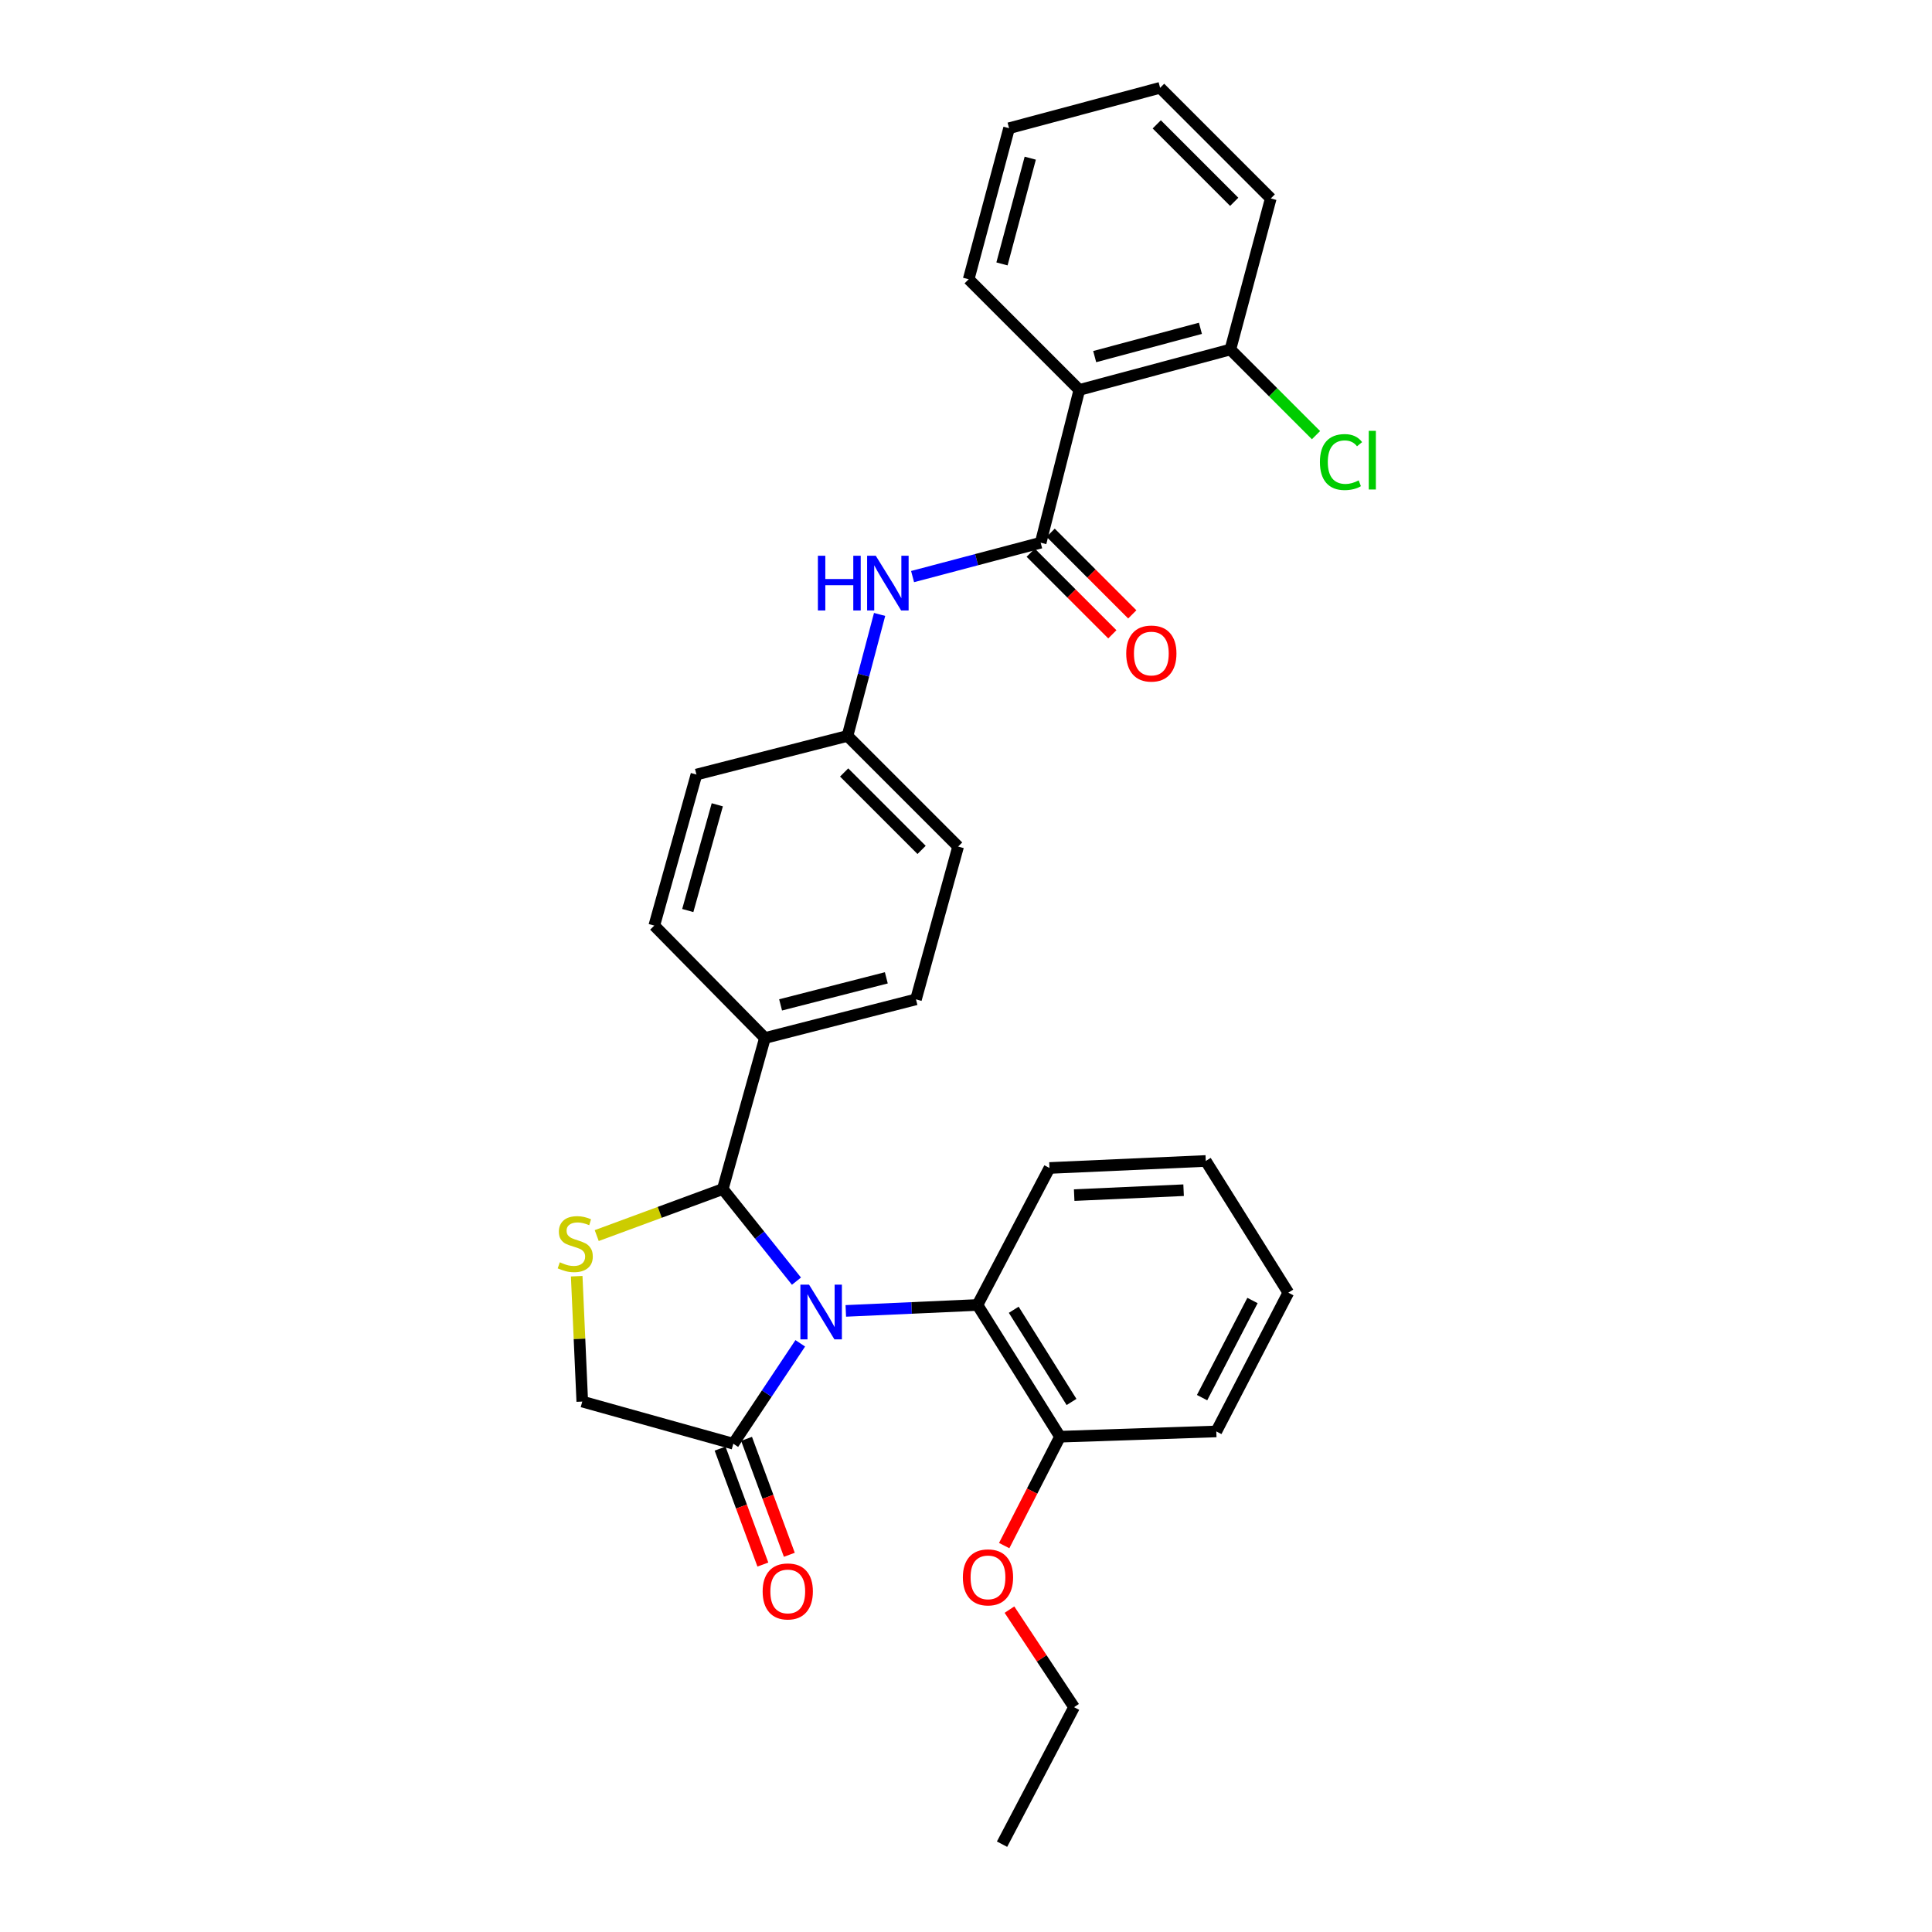 <?xml version='1.0' encoding='iso-8859-1'?>
<svg version='1.1' baseProfile='full'
              xmlns='http://www.w3.org/2000/svg'
                      xmlns:rdkit='http://www.rdkit.org/xml'
                      xmlns:xlink='http://www.w3.org/1999/xlink'
                  xml:space='preserve'
width='1000px' height='1000px' viewBox='0 0 1000 1000'>
<!-- END OF HEADER -->
<rect style='opacity:1.0;fill:#FFFFFF;stroke:none' width='1000' height='1000' x='0' y='0'> </rect>
<path class='bond-0' d='M 472.347,298.44 L 505.5,289.674' style='fill:none;fill-rule:evenodd;stroke:#0000FF;stroke-width:6px;stroke-linecap:butt;stroke-linejoin:miter;stroke-opacity:1' />
<path class='bond-0' d='M 505.5,289.674 L 538.652,280.908' style='fill:none;fill-rule:evenodd;stroke:#000000;stroke-width:6px;stroke-linecap:butt;stroke-linejoin:miter;stroke-opacity:1' />
<path class='bond-1' d='M 455.279,318.025 L 446.968,349.468' style='fill:none;fill-rule:evenodd;stroke:#0000FF;stroke-width:6px;stroke-linecap:butt;stroke-linejoin:miter;stroke-opacity:1' />
<path class='bond-1' d='M 446.968,349.468 L 438.658,380.91' style='fill:none;fill-rule:evenodd;stroke:#000000;stroke-width:6px;stroke-linecap:butt;stroke-linejoin:miter;stroke-opacity:1' />
<path class='bond-2' d='M 657.742,102.724 L 600.472,45.455' style='fill:none;fill-rule:evenodd;stroke:#000000;stroke-width:6px;stroke-linecap:butt;stroke-linejoin:miter;stroke-opacity:1' />
<path class='bond-2' d='M 638.827,104.458 L 598.738,64.37' style='fill:none;fill-rule:evenodd;stroke:#000000;stroke-width:6px;stroke-linecap:butt;stroke-linejoin:miter;stroke-opacity:1' />
<path class='bond-3' d='M 657.742,102.724 L 636.838,180.906' style='fill:none;fill-rule:evenodd;stroke:#000000;stroke-width:6px;stroke-linecap:butt;stroke-linejoin:miter;stroke-opacity:1' />
<path class='bond-4' d='M 533.49,286.07 L 554.616,307.197' style='fill:none;fill-rule:evenodd;stroke:#000000;stroke-width:6px;stroke-linecap:butt;stroke-linejoin:miter;stroke-opacity:1' />
<path class='bond-4' d='M 554.616,307.197 L 575.742,328.323' style='fill:none;fill-rule:evenodd;stroke:#FF0000;stroke-width:6px;stroke-linecap:butt;stroke-linejoin:miter;stroke-opacity:1' />
<path class='bond-4' d='M 543.815,275.746 L 564.941,296.872' style='fill:none;fill-rule:evenodd;stroke:#000000;stroke-width:6px;stroke-linecap:butt;stroke-linejoin:miter;stroke-opacity:1' />
<path class='bond-4' d='M 564.941,296.872 L 586.067,317.998' style='fill:none;fill-rule:evenodd;stroke:#FF0000;stroke-width:6px;stroke-linecap:butt;stroke-linejoin:miter;stroke-opacity:1' />
<path class='bond-5' d='M 538.652,280.908 L 558.656,201.818' style='fill:none;fill-rule:evenodd;stroke:#000000;stroke-width:6px;stroke-linecap:butt;stroke-linejoin:miter;stroke-opacity:1' />
<path class='bond-6' d='M 600.472,45.455 L 522.291,66.367' style='fill:none;fill-rule:evenodd;stroke:#000000;stroke-width:6px;stroke-linecap:butt;stroke-linejoin:miter;stroke-opacity:1' />
<path class='bond-7' d='M 298.499,660.563 L 299.941,693.007' style='fill:none;fill-rule:evenodd;stroke:#CCCC00;stroke-width:6px;stroke-linecap:butt;stroke-linejoin:miter;stroke-opacity:1' />
<path class='bond-7' d='M 299.941,693.007 L 301.382,725.452' style='fill:none;fill-rule:evenodd;stroke:#000000;stroke-width:6px;stroke-linecap:butt;stroke-linejoin:miter;stroke-opacity:1' />
<path class='bond-8' d='M 308.863,639.534 L 341.487,627.495' style='fill:none;fill-rule:evenodd;stroke:#CCCC00;stroke-width:6px;stroke-linecap:butt;stroke-linejoin:miter;stroke-opacity:1' />
<path class='bond-8' d='M 341.487,627.495 L 374.112,615.455' style='fill:none;fill-rule:evenodd;stroke:#000000;stroke-width:6px;stroke-linecap:butt;stroke-linejoin:miter;stroke-opacity:1' />
<path class='bond-9' d='M 301.382,725.452 L 379.563,747.272' style='fill:none;fill-rule:evenodd;stroke:#000000;stroke-width:6px;stroke-linecap:butt;stroke-linejoin:miter;stroke-opacity:1' />
<path class='bond-10' d='M 379.563,747.272 L 396.889,721.287' style='fill:none;fill-rule:evenodd;stroke:#000000;stroke-width:6px;stroke-linecap:butt;stroke-linejoin:miter;stroke-opacity:1' />
<path class='bond-10' d='M 396.889,721.287 L 414.215,695.301' style='fill:none;fill-rule:evenodd;stroke:#0000FF;stroke-width:6px;stroke-linecap:butt;stroke-linejoin:miter;stroke-opacity:1' />
<path class='bond-11' d='M 372.714,749.8 L 383.787,779.805' style='fill:none;fill-rule:evenodd;stroke:#000000;stroke-width:6px;stroke-linecap:butt;stroke-linejoin:miter;stroke-opacity:1' />
<path class='bond-11' d='M 383.787,779.805 L 394.859,809.81' style='fill:none;fill-rule:evenodd;stroke:#FF0000;stroke-width:6px;stroke-linecap:butt;stroke-linejoin:miter;stroke-opacity:1' />
<path class='bond-11' d='M 386.412,744.745 L 397.485,774.75' style='fill:none;fill-rule:evenodd;stroke:#000000;stroke-width:6px;stroke-linecap:butt;stroke-linejoin:miter;stroke-opacity:1' />
<path class='bond-11' d='M 397.485,774.75 L 408.558,804.755' style='fill:none;fill-rule:evenodd;stroke:#FF0000;stroke-width:6px;stroke-linecap:butt;stroke-linejoin:miter;stroke-opacity:1' />
<path class='bond-12' d='M 412.245,663.121 L 393.178,639.288' style='fill:none;fill-rule:evenodd;stroke:#0000FF;stroke-width:6px;stroke-linecap:butt;stroke-linejoin:miter;stroke-opacity:1' />
<path class='bond-12' d='M 393.178,639.288 L 374.112,615.455' style='fill:none;fill-rule:evenodd;stroke:#000000;stroke-width:6px;stroke-linecap:butt;stroke-linejoin:miter;stroke-opacity:1' />
<path class='bond-13' d='M 437.787,678.518 L 471.858,676.984' style='fill:none;fill-rule:evenodd;stroke:#0000FF;stroke-width:6px;stroke-linecap:butt;stroke-linejoin:miter;stroke-opacity:1' />
<path class='bond-13' d='M 471.858,676.984 L 505.929,675.45' style='fill:none;fill-rule:evenodd;stroke:#000000;stroke-width:6px;stroke-linecap:butt;stroke-linejoin:miter;stroke-opacity:1' />
<path class='bond-14' d='M 374.112,615.455 L 395.925,537.274' style='fill:none;fill-rule:evenodd;stroke:#000000;stroke-width:6px;stroke-linecap:butt;stroke-linejoin:miter;stroke-opacity:1' />
<path class='bond-15' d='M 495.927,438.18 L 438.658,380.91' style='fill:none;fill-rule:evenodd;stroke:#000000;stroke-width:6px;stroke-linecap:butt;stroke-linejoin:miter;stroke-opacity:1' />
<path class='bond-15' d='M 477.012,439.914 L 436.924,399.826' style='fill:none;fill-rule:evenodd;stroke:#000000;stroke-width:6px;stroke-linecap:butt;stroke-linejoin:miter;stroke-opacity:1' />
<path class='bond-16' d='M 495.927,438.18 L 474.106,517.27' style='fill:none;fill-rule:evenodd;stroke:#000000;stroke-width:6px;stroke-linecap:butt;stroke-linejoin:miter;stroke-opacity:1' />
<path class='bond-17' d='M 438.658,380.91 L 360.476,400.906' style='fill:none;fill-rule:evenodd;stroke:#000000;stroke-width:6px;stroke-linecap:butt;stroke-linejoin:miter;stroke-opacity:1' />
<path class='bond-18' d='M 505.929,675.45 L 548.654,743.638' style='fill:none;fill-rule:evenodd;stroke:#000000;stroke-width:6px;stroke-linecap:butt;stroke-linejoin:miter;stroke-opacity:1' />
<path class='bond-18' d='M 524.711,677.926 L 554.618,725.657' style='fill:none;fill-rule:evenodd;stroke:#000000;stroke-width:6px;stroke-linecap:butt;stroke-linejoin:miter;stroke-opacity:1' />
<path class='bond-19' d='M 505.929,675.45 L 543.203,604.545' style='fill:none;fill-rule:evenodd;stroke:#000000;stroke-width:6px;stroke-linecap:butt;stroke-linejoin:miter;stroke-opacity:1' />
<path class='bond-20' d='M 548.654,743.638 L 534.211,771.818' style='fill:none;fill-rule:evenodd;stroke:#000000;stroke-width:6px;stroke-linecap:butt;stroke-linejoin:miter;stroke-opacity:1' />
<path class='bond-20' d='M 534.211,771.818 L 519.767,799.998' style='fill:none;fill-rule:evenodd;stroke:#FF0000;stroke-width:6px;stroke-linecap:butt;stroke-linejoin:miter;stroke-opacity:1' />
<path class='bond-21' d='M 548.654,743.638 L 629.561,740.913' style='fill:none;fill-rule:evenodd;stroke:#000000;stroke-width:6px;stroke-linecap:butt;stroke-linejoin:miter;stroke-opacity:1' />
<path class='bond-22' d='M 522.491,833.138 L 539.211,858.385' style='fill:none;fill-rule:evenodd;stroke:#FF0000;stroke-width:6px;stroke-linecap:butt;stroke-linejoin:miter;stroke-opacity:1' />
<path class='bond-22' d='M 539.211,858.385 L 555.93,883.632' style='fill:none;fill-rule:evenodd;stroke:#000000;stroke-width:6px;stroke-linecap:butt;stroke-linejoin:miter;stroke-opacity:1' />
<path class='bond-23' d='M 543.203,604.545 L 624.11,600.911' style='fill:none;fill-rule:evenodd;stroke:#000000;stroke-width:6px;stroke-linecap:butt;stroke-linejoin:miter;stroke-opacity:1' />
<path class='bond-23' d='M 555.994,618.586 L 612.629,616.043' style='fill:none;fill-rule:evenodd;stroke:#000000;stroke-width:6px;stroke-linecap:butt;stroke-linejoin:miter;stroke-opacity:1' />
<path class='bond-24' d='M 629.561,740.913 L 666.835,669.091' style='fill:none;fill-rule:evenodd;stroke:#000000;stroke-width:6px;stroke-linecap:butt;stroke-linejoin:miter;stroke-opacity:1' />
<path class='bond-24' d='M 622.192,723.414 L 648.284,673.138' style='fill:none;fill-rule:evenodd;stroke:#000000;stroke-width:6px;stroke-linecap:butt;stroke-linejoin:miter;stroke-opacity:1' />
<path class='bond-25' d='M 555.93,883.632 L 518.657,954.545' style='fill:none;fill-rule:evenodd;stroke:#000000;stroke-width:6px;stroke-linecap:butt;stroke-linejoin:miter;stroke-opacity:1' />
<path class='bond-26' d='M 666.835,669.091 L 624.11,600.911' style='fill:none;fill-rule:evenodd;stroke:#000000;stroke-width:6px;stroke-linecap:butt;stroke-linejoin:miter;stroke-opacity:1' />
<path class='bond-27' d='M 360.476,400.906 L 338.655,479.088' style='fill:none;fill-rule:evenodd;stroke:#000000;stroke-width:6px;stroke-linecap:butt;stroke-linejoin:miter;stroke-opacity:1' />
<path class='bond-27' d='M 371.267,416.559 L 355.992,471.286' style='fill:none;fill-rule:evenodd;stroke:#000000;stroke-width:6px;stroke-linecap:butt;stroke-linejoin:miter;stroke-opacity:1' />
<path class='bond-28' d='M 338.655,479.088 L 395.925,537.274' style='fill:none;fill-rule:evenodd;stroke:#000000;stroke-width:6px;stroke-linecap:butt;stroke-linejoin:miter;stroke-opacity:1' />
<path class='bond-29' d='M 395.925,537.274 L 474.106,517.27' style='fill:none;fill-rule:evenodd;stroke:#000000;stroke-width:6px;stroke-linecap:butt;stroke-linejoin:miter;stroke-opacity:1' />
<path class='bond-29' d='M 404.033,520.128 L 458.76,506.125' style='fill:none;fill-rule:evenodd;stroke:#000000;stroke-width:6px;stroke-linecap:butt;stroke-linejoin:miter;stroke-opacity:1' />
<path class='bond-30' d='M 522.291,66.367 L 501.378,144.548' style='fill:none;fill-rule:evenodd;stroke:#000000;stroke-width:6px;stroke-linecap:butt;stroke-linejoin:miter;stroke-opacity:1' />
<path class='bond-30' d='M 533.259,81.867 L 518.621,136.594' style='fill:none;fill-rule:evenodd;stroke:#000000;stroke-width:6px;stroke-linecap:butt;stroke-linejoin:miter;stroke-opacity:1' />
<path class='bond-31' d='M 501.378,144.548 L 558.656,201.818' style='fill:none;fill-rule:evenodd;stroke:#000000;stroke-width:6px;stroke-linecap:butt;stroke-linejoin:miter;stroke-opacity:1' />
<path class='bond-32' d='M 558.656,201.818 L 636.838,180.906' style='fill:none;fill-rule:evenodd;stroke:#000000;stroke-width:6px;stroke-linecap:butt;stroke-linejoin:miter;stroke-opacity:1' />
<path class='bond-32' d='M 566.61,184.576 L 621.337,169.937' style='fill:none;fill-rule:evenodd;stroke:#000000;stroke-width:6px;stroke-linecap:butt;stroke-linejoin:miter;stroke-opacity:1' />
<path class='bond-33' d='M 636.838,180.906 L 659,203.071' style='fill:none;fill-rule:evenodd;stroke:#000000;stroke-width:6px;stroke-linecap:butt;stroke-linejoin:miter;stroke-opacity:1' />
<path class='bond-33' d='M 659,203.071 L 681.162,225.236' style='fill:none;fill-rule:evenodd;stroke:#00CC00;stroke-width:6px;stroke-linecap:butt;stroke-linejoin:miter;stroke-opacity:1' />
<path  class='atom-0' d='M 423.342 287.66
L 427.182 287.66
L 427.182 299.7
L 441.662 299.7
L 441.662 287.66
L 445.502 287.66
L 445.502 315.98
L 441.662 315.98
L 441.662 302.9
L 427.182 302.9
L 427.182 315.98
L 423.342 315.98
L 423.342 287.66
' fill='#0000FF'/>
<path  class='atom-0' d='M 453.302 287.66
L 462.582 302.66
Q 463.502 304.14, 464.982 306.82
Q 466.462 309.5, 466.542 309.66
L 466.542 287.66
L 470.302 287.66
L 470.302 315.98
L 466.422 315.98
L 456.462 299.58
Q 455.302 297.66, 454.062 295.46
Q 452.862 293.26, 452.502 292.58
L 452.502 315.98
L 448.822 315.98
L 448.822 287.66
L 453.302 287.66
' fill='#0000FF'/>
<path  class='atom-3' d='M 582.93 338.266
Q 582.93 331.466, 586.29 327.666
Q 589.65 323.866, 595.93 323.866
Q 602.21 323.866, 605.57 327.666
Q 608.93 331.466, 608.93 338.266
Q 608.93 345.146, 605.53 349.066
Q 602.13 352.946, 595.93 352.946
Q 589.69 352.946, 586.29 349.066
Q 582.93 345.186, 582.93 338.266
M 595.93 349.746
Q 600.25 349.746, 602.57 346.866
Q 604.93 343.946, 604.93 338.266
Q 604.93 332.706, 602.57 329.906
Q 600.25 327.066, 595.93 327.066
Q 591.61 327.066, 589.25 329.866
Q 586.93 332.666, 586.93 338.266
Q 586.93 343.986, 589.25 346.866
Q 591.61 349.746, 595.93 349.746
' fill='#FF0000'/>
<path  class='atom-5' d='M 289.748 653.356
Q 290.068 653.476, 291.388 654.036
Q 292.708 654.596, 294.148 654.956
Q 295.628 655.276, 297.068 655.276
Q 299.748 655.276, 301.308 653.996
Q 302.868 652.676, 302.868 650.396
Q 302.868 648.836, 302.068 647.876
Q 301.308 646.916, 300.108 646.396
Q 298.908 645.876, 296.908 645.276
Q 294.388 644.516, 292.868 643.796
Q 291.388 643.076, 290.308 641.556
Q 289.268 640.036, 289.268 637.476
Q 289.268 633.916, 291.668 631.716
Q 294.108 629.516, 298.908 629.516
Q 302.188 629.516, 305.908 631.076
L 304.988 634.156
Q 301.588 632.756, 299.028 632.756
Q 296.268 632.756, 294.748 633.916
Q 293.228 635.036, 293.268 636.996
Q 293.268 638.516, 294.028 639.436
Q 294.828 640.356, 295.948 640.876
Q 297.108 641.396, 299.028 641.996
Q 301.588 642.796, 303.108 643.596
Q 304.628 644.396, 305.708 646.036
Q 306.828 647.636, 306.828 650.396
Q 306.828 654.316, 304.188 656.436
Q 301.588 658.516, 297.228 658.516
Q 294.708 658.516, 292.788 657.956
Q 290.908 657.436, 288.668 656.516
L 289.748 653.356
' fill='#CCCC00'/>
<path  class='atom-8' d='M 418.762 664.933
L 428.042 679.933
Q 428.962 681.413, 430.442 684.093
Q 431.922 686.773, 432.002 686.933
L 432.002 664.933
L 435.762 664.933
L 435.762 693.253
L 431.882 693.253
L 421.922 676.853
Q 420.762 674.933, 419.522 672.733
Q 418.322 670.533, 417.962 669.853
L 417.962 693.253
L 414.282 693.253
L 414.282 664.933
L 418.762 664.933
' fill='#0000FF'/>
<path  class='atom-10' d='M 394.744 823.717
Q 394.744 816.917, 398.104 813.117
Q 401.464 809.317, 407.744 809.317
Q 414.024 809.317, 417.384 813.117
Q 420.744 816.917, 420.744 823.717
Q 420.744 830.597, 417.344 834.517
Q 413.944 838.397, 407.744 838.397
Q 401.504 838.397, 398.104 834.517
Q 394.744 830.637, 394.744 823.717
M 407.744 835.197
Q 412.064 835.197, 414.384 832.317
Q 416.744 829.397, 416.744 823.717
Q 416.744 818.157, 414.384 815.357
Q 412.064 812.517, 407.744 812.517
Q 403.424 812.517, 401.064 815.317
Q 398.744 818.117, 398.744 823.717
Q 398.744 829.437, 401.064 832.317
Q 403.424 835.197, 407.744 835.197
' fill='#FF0000'/>
<path  class='atom-15' d='M 498.38 816.441
Q 498.38 809.641, 501.74 805.841
Q 505.1 802.041, 511.38 802.041
Q 517.66 802.041, 521.02 805.841
Q 524.38 809.641, 524.38 816.441
Q 524.38 823.321, 520.98 827.241
Q 517.58 831.121, 511.38 831.121
Q 505.14 831.121, 501.74 827.241
Q 498.38 823.361, 498.38 816.441
M 511.38 827.921
Q 515.7 827.921, 518.02 825.041
Q 520.38 822.121, 520.38 816.441
Q 520.38 810.881, 518.02 808.081
Q 515.7 805.241, 511.38 805.241
Q 507.06 805.241, 504.7 808.041
Q 502.38 810.841, 502.38 816.441
Q 502.38 822.161, 504.7 825.041
Q 507.06 827.921, 511.38 827.921
' fill='#FF0000'/>
<path  class='atom-30' d='M 683.187 239.163
Q 683.187 232.123, 686.467 228.443
Q 689.787 224.723, 696.067 224.723
Q 701.907 224.723, 705.027 228.843
L 702.387 231.003
Q 700.107 228.003, 696.067 228.003
Q 691.787 228.003, 689.507 230.883
Q 687.267 233.723, 687.267 239.163
Q 687.267 244.763, 689.587 247.643
Q 691.947 250.523, 696.507 250.523
Q 699.627 250.523, 703.267 248.643
L 704.387 251.643
Q 702.907 252.603, 700.667 253.163
Q 698.427 253.723, 695.947 253.723
Q 689.787 253.723, 686.467 249.963
Q 683.187 246.203, 683.187 239.163
' fill='#00CC00'/>
<path  class='atom-30' d='M 708.467 223.003
L 712.147 223.003
L 712.147 253.363
L 708.467 253.363
L 708.467 223.003
' fill='#00CC00'/>
</svg>
